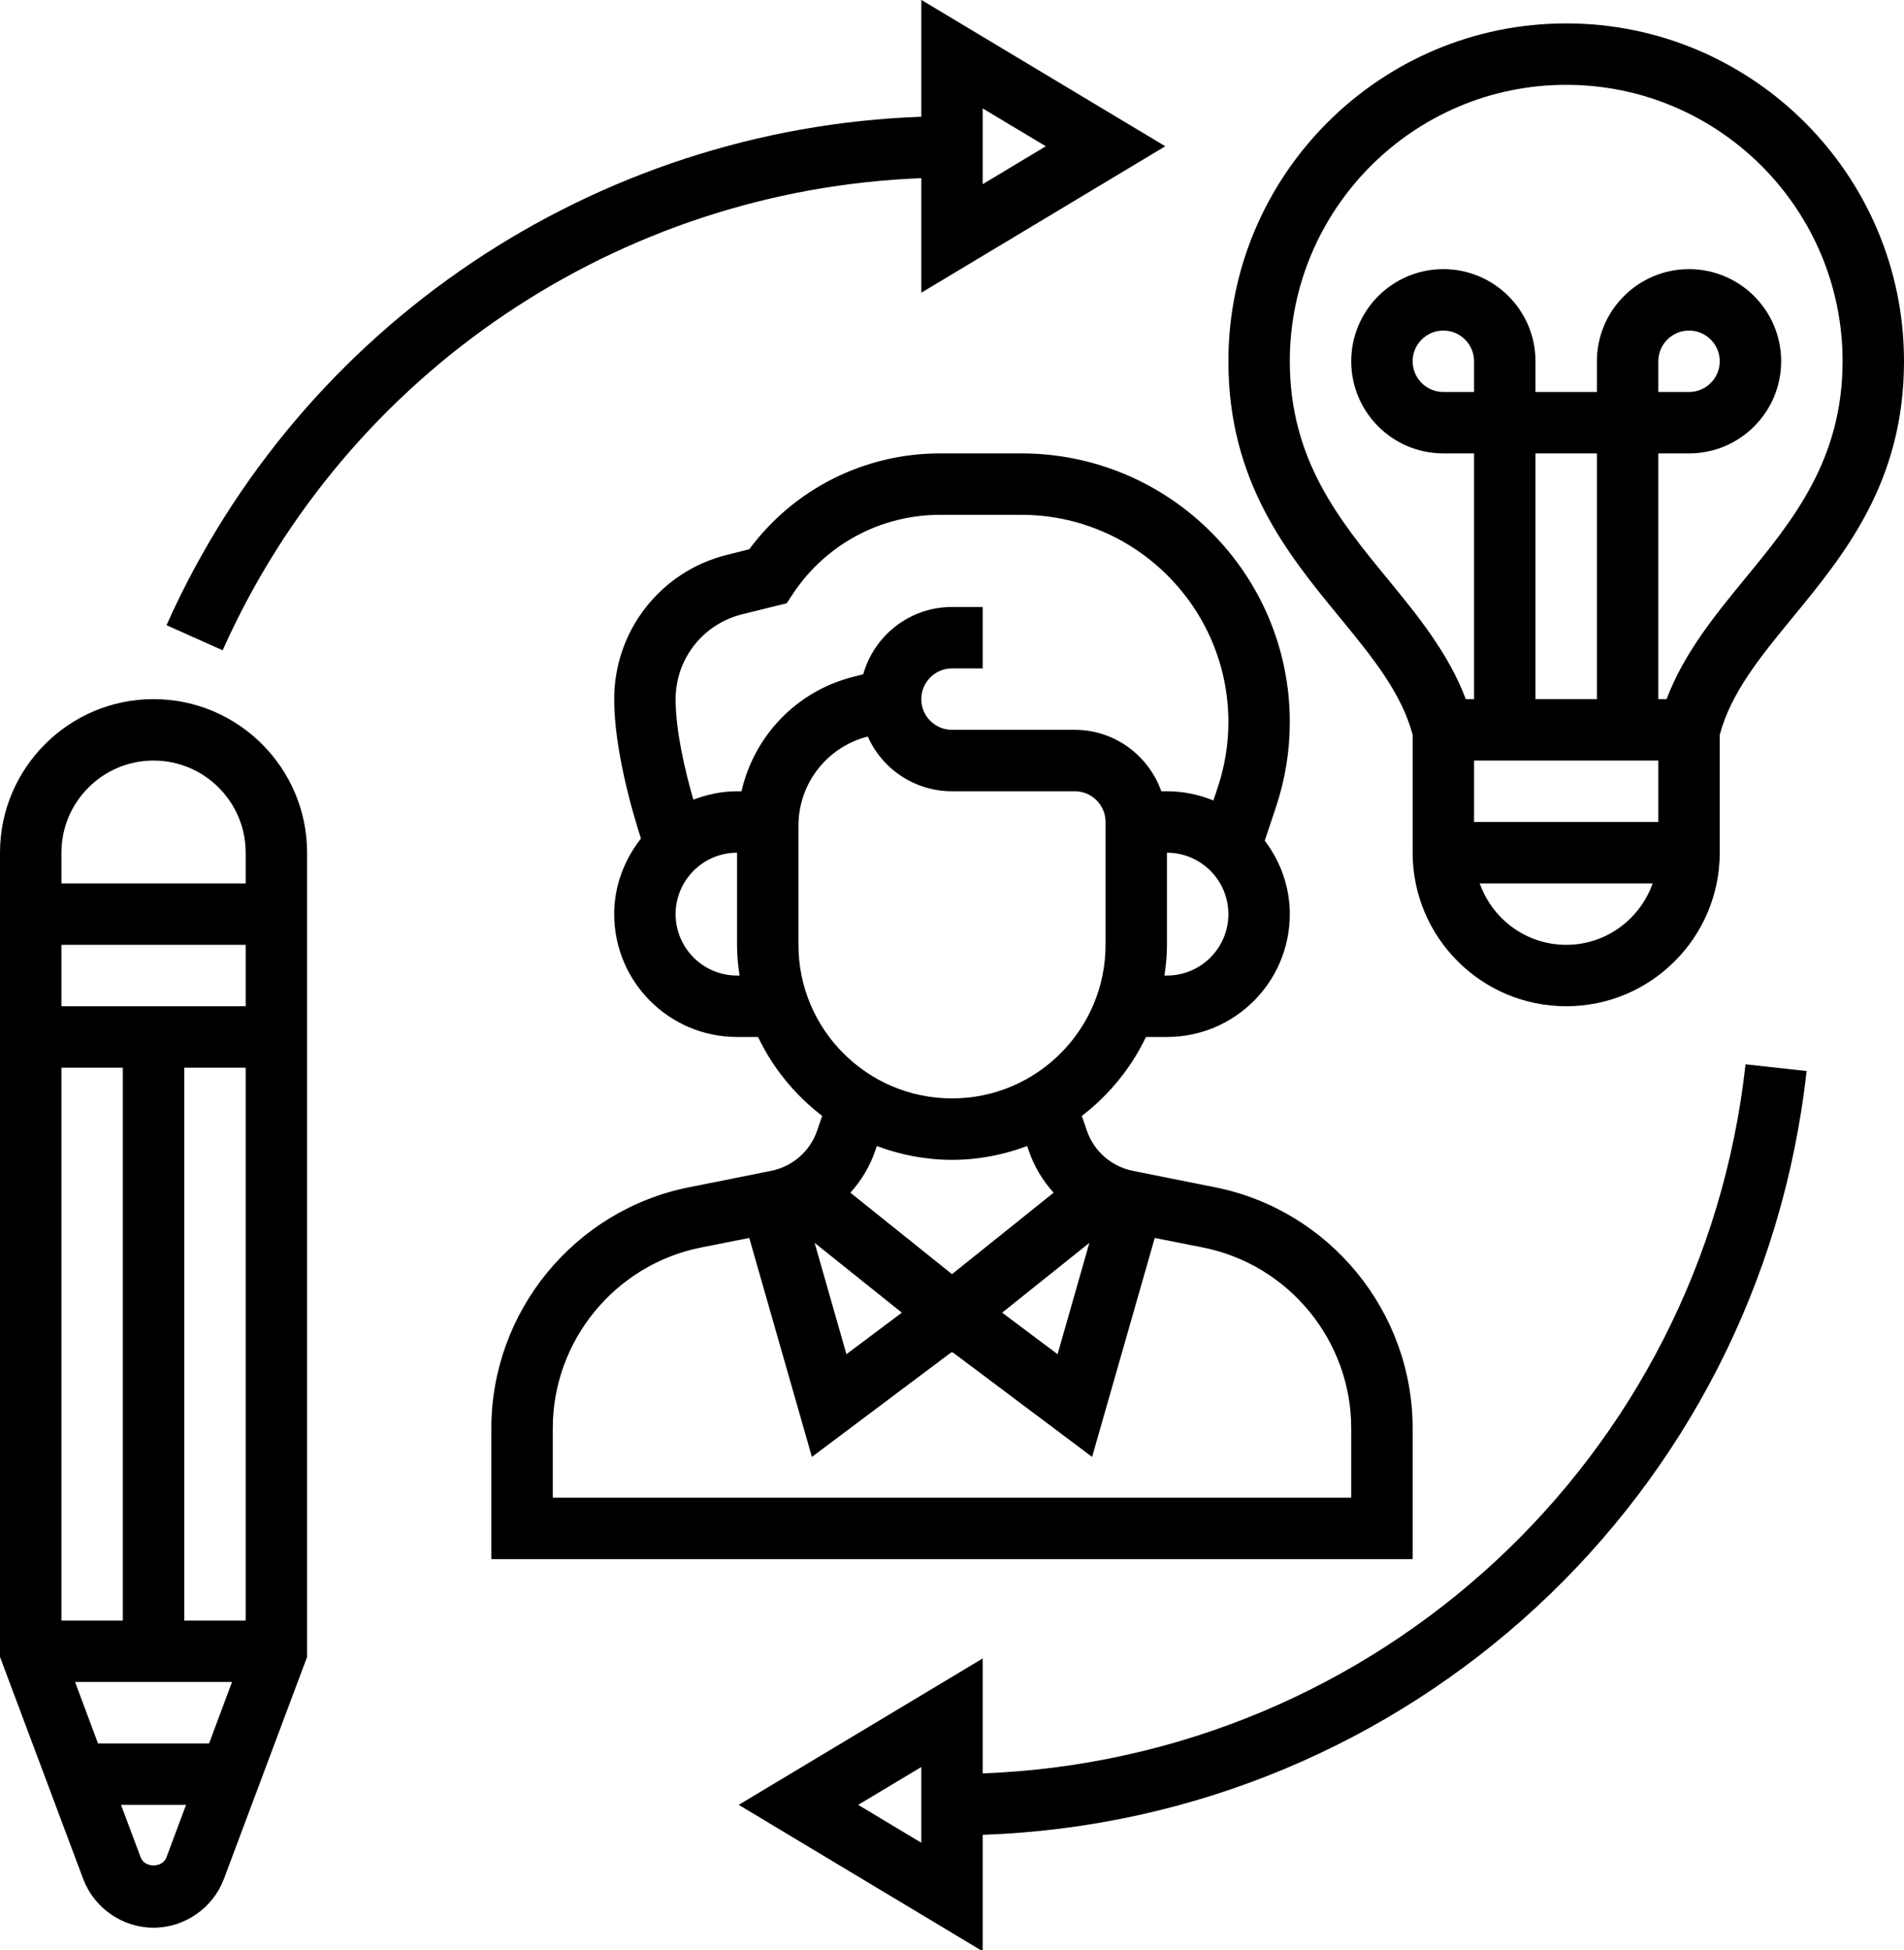 <?xml version="1.0" encoding="UTF-8"?><svg xmlns="http://www.w3.org/2000/svg" xmlns:xlink="http://www.w3.org/1999/xlink" height="63.5" preserveAspectRatio="xMidYMid meet" version="1.0" viewBox="0.0 -0.0 62.0 63.5" width="62.0" zoomAndPan="magnify"><defs><clipPath id="a"><path d="M 24 34 L 59 34 L 59 63.531 L 24 63.531 Z M 24 34"/></clipPath></defs><g><g id="change1_1"><path d="M 44 48.762 L 18 48.762 L 18 46.5 C 18 43.652 20.027 41.176 22.824 40.617 L 24.398 40.305 L 26.438 47.434 L 30.98 44.027 L 31 44.043 L 31.02 44.027 L 35.562 47.434 L 37.602 40.305 L 39.176 40.617 C 41.973 41.176 44 43.652 44 46.5 Z M 29.367 42.738 L 27.562 44.09 L 26.527 40.465 Z M 35.473 40.465 L 34.438 44.09 L 32.633 42.738 Z M 31 37.762 C 31.863 37.762 32.684 37.598 33.449 37.312 L 33.496 37.453 C 33.672 37.973 33.953 38.438 34.309 38.832 L 31 41.484 L 27.691 38.832 C 28.047 38.438 28.328 37.973 28.504 37.453 L 28.551 37.312 C 29.316 37.598 30.137 37.762 31 37.762 Z M 26 30.762 L 26 26.887 C 26 25.512 26.926 24.32 28.258 23.98 C 28.723 25.031 29.777 25.762 31 25.762 L 35 25.762 C 35.551 25.762 36 26.211 36 26.762 L 36 30.762 C 36 33.52 33.758 35.762 31 35.762 C 28.242 35.762 26 33.52 26 30.762 Z M 24.145 25.762 L 24 25.762 C 23.496 25.762 23.023 25.867 22.578 26.035 C 22.312 25.117 22 23.809 22 22.762 C 22 21.457 22.887 20.324 24.152 20.004 L 25.617 19.641 L 25.832 19.316 C 26.898 17.719 28.684 16.762 30.605 16.762 L 33.258 16.762 C 36.973 16.762 40 19.789 40 23.508 C 40 24.234 39.883 24.949 39.652 25.641 L 39.512 26.062 C 39.043 25.871 38.535 25.762 38 25.762 L 37.816 25.762 C 37.402 24.602 36.301 23.762 35 23.762 L 31 23.762 C 30.449 23.762 30 23.316 30 22.762 C 30 22.211 30.449 21.762 31 21.762 L 32 21.762 L 32 19.762 L 31 19.762 C 29.625 19.762 28.465 20.691 28.109 21.953 L 27.789 22.035 C 25.934 22.5 24.559 23.961 24.145 25.762 Z M 24 31.762 C 22.898 31.762 22 30.867 22 29.762 C 22 28.66 22.898 27.762 24 27.762 L 24 30.762 C 24 31.105 24.031 31.438 24.082 31.762 Z M 38 31.762 L 37.918 31.762 C 37.969 31.438 38 31.105 38 30.762 L 38 27.762 C 39.102 27.762 40 28.66 40 29.762 C 40 30.867 39.102 31.762 38 31.762 Z M 46 46.5 C 46 42.703 43.297 39.402 39.57 38.656 L 36.891 38.121 C 36.191 37.98 35.617 37.477 35.391 36.809 L 35.227 36.332 C 36.109 35.656 36.832 34.777 37.316 33.762 L 38 33.762 C 40.207 33.762 42 31.969 42 29.762 C 42 28.863 41.691 28.039 41.184 27.371 L 41.551 26.273 C 41.848 25.379 42 24.449 42 23.508 C 42 18.684 38.078 14.762 33.258 14.762 L 30.605 14.762 C 28.145 14.762 25.852 15.922 24.398 17.883 L 23.668 18.066 C 21.508 18.605 20 20.539 20 22.762 C 20 24.371 20.566 26.352 20.871 27.301 C 20.336 27.984 20 28.832 20 29.762 C 20 31.969 21.793 33.762 24 33.762 L 24.684 33.762 C 25.168 34.777 25.891 35.656 26.773 36.332 L 26.609 36.809 C 26.383 37.477 25.809 37.98 25.109 38.121 L 22.43 38.656 C 18.703 39.402 16 42.703 16 46.5 L 16 50.762 L 46 50.762 L 46 46.5" fill="inherit"/></g><g id="change1_2"><path d="M 4.582 60.477 L 3.941 58.762 L 6.059 58.762 L 5.418 60.477 C 5.285 60.82 4.715 60.82 4.582 60.477 Z M 2 32.762 L 2 30.762 L 8 30.762 L 8 32.762 Z M 6 52.762 L 6 34.762 L 8 34.762 L 8 52.762 Z M 2 52.762 L 2 34.762 L 4 34.762 L 4 52.762 Z M 2.445 54.762 L 7.555 54.762 L 6.809 56.762 L 3.191 56.762 Z M 5 24.762 C 6.656 24.762 8 26.109 8 27.762 L 8 28.762 L 2 28.762 L 2 27.762 C 2 26.109 3.344 24.762 5 24.762 Z M 5 22.762 C 2.242 22.762 0 25.008 0 27.762 L 0 53.945 L 2.711 61.18 C 3.07 62.125 3.988 62.762 5 62.762 C 6.012 62.762 6.93 62.125 7.289 61.18 L 10 53.945 L 10 27.762 C 10 25.008 7.758 22.762 5 22.762" fill="inherit"/></g><g id="change1_3"><path d="M 54 12.762 L 54 11.762 C 54 11.211 54.449 10.762 55 10.762 C 55.551 10.762 56 11.211 56 11.762 C 56 12.316 55.551 12.762 55 12.762 Z M 51 2.762 C 55.965 2.762 60 6.801 60 11.762 C 60 14.973 58.379 16.945 56.812 18.852 C 55.832 20.047 54.828 21.277 54.27 22.762 L 54 22.762 L 54 14.762 L 55 14.762 C 56.656 14.762 58 13.418 58 11.762 C 58 10.109 56.656 8.762 55 8.762 C 53.344 8.762 52 10.109 52 11.762 L 52 12.762 L 50 12.762 L 50 11.762 C 50 10.109 48.656 8.762 47 8.762 C 45.344 8.762 44 10.109 44 11.762 C 44 13.418 45.344 14.762 47 14.762 L 48 14.762 L 48 22.762 L 47.73 22.762 C 47.172 21.277 46.168 20.047 45.188 18.852 C 43.621 16.945 42 14.973 42 11.762 C 42 6.801 46.035 2.762 51 2.762 Z M 51 30.762 C 49.699 30.762 48.598 29.926 48.184 28.762 L 53.816 28.762 C 53.402 29.926 52.301 30.762 51 30.762 Z M 54 24.762 L 54 26.762 L 48 26.762 L 48 24.762 Z M 52 22.762 L 50 22.762 L 50 14.762 L 52 14.762 Z M 48 12.762 L 47 12.762 C 46.449 12.762 46 12.316 46 11.762 C 46 11.211 46.449 10.762 47 10.762 C 47.551 10.762 48 11.211 48 11.762 Z M 46 23.922 L 46 27.762 C 46 30.52 48.242 32.762 51 32.762 C 53.758 32.762 56 30.52 56 27.762 L 56 23.922 C 56.367 22.559 57.289 21.426 58.359 20.121 C 60.066 18.047 62 15.691 62 11.762 C 62 5.699 57.066 0.762 51 0.762 C 44.934 0.762 40 5.699 40 11.762 C 40 15.691 41.934 18.047 43.641 20.121 C 44.711 21.426 45.633 22.559 46 23.922" fill="inherit"/></g><g clip-path="url(#a)" id="change1_5"><path d="M 30 59.996 L 27.945 58.762 L 30 57.531 Z M 32 57.738 L 32 53.996 L 24.055 58.762 L 32 63.531 L 32 59.738 C 45.852 59.254 57.297 48.73 58.828 34.871 L 56.84 34.652 C 55.422 47.496 44.828 57.254 32 57.738" fill="inherit"/></g><g id="change1_4"><path d="M 32 3.531 L 34.055 4.762 L 32 5.996 Z M 30 9.531 L 37.945 4.762 L 30 -0.004 L 30 3.801 C 19.363 4.18 9.789 10.582 5.422 20.355 L 7.25 21.172 C 11.293 12.117 20.152 6.18 30 5.801 L 30 9.531" fill="inherit"/></g></g></svg>